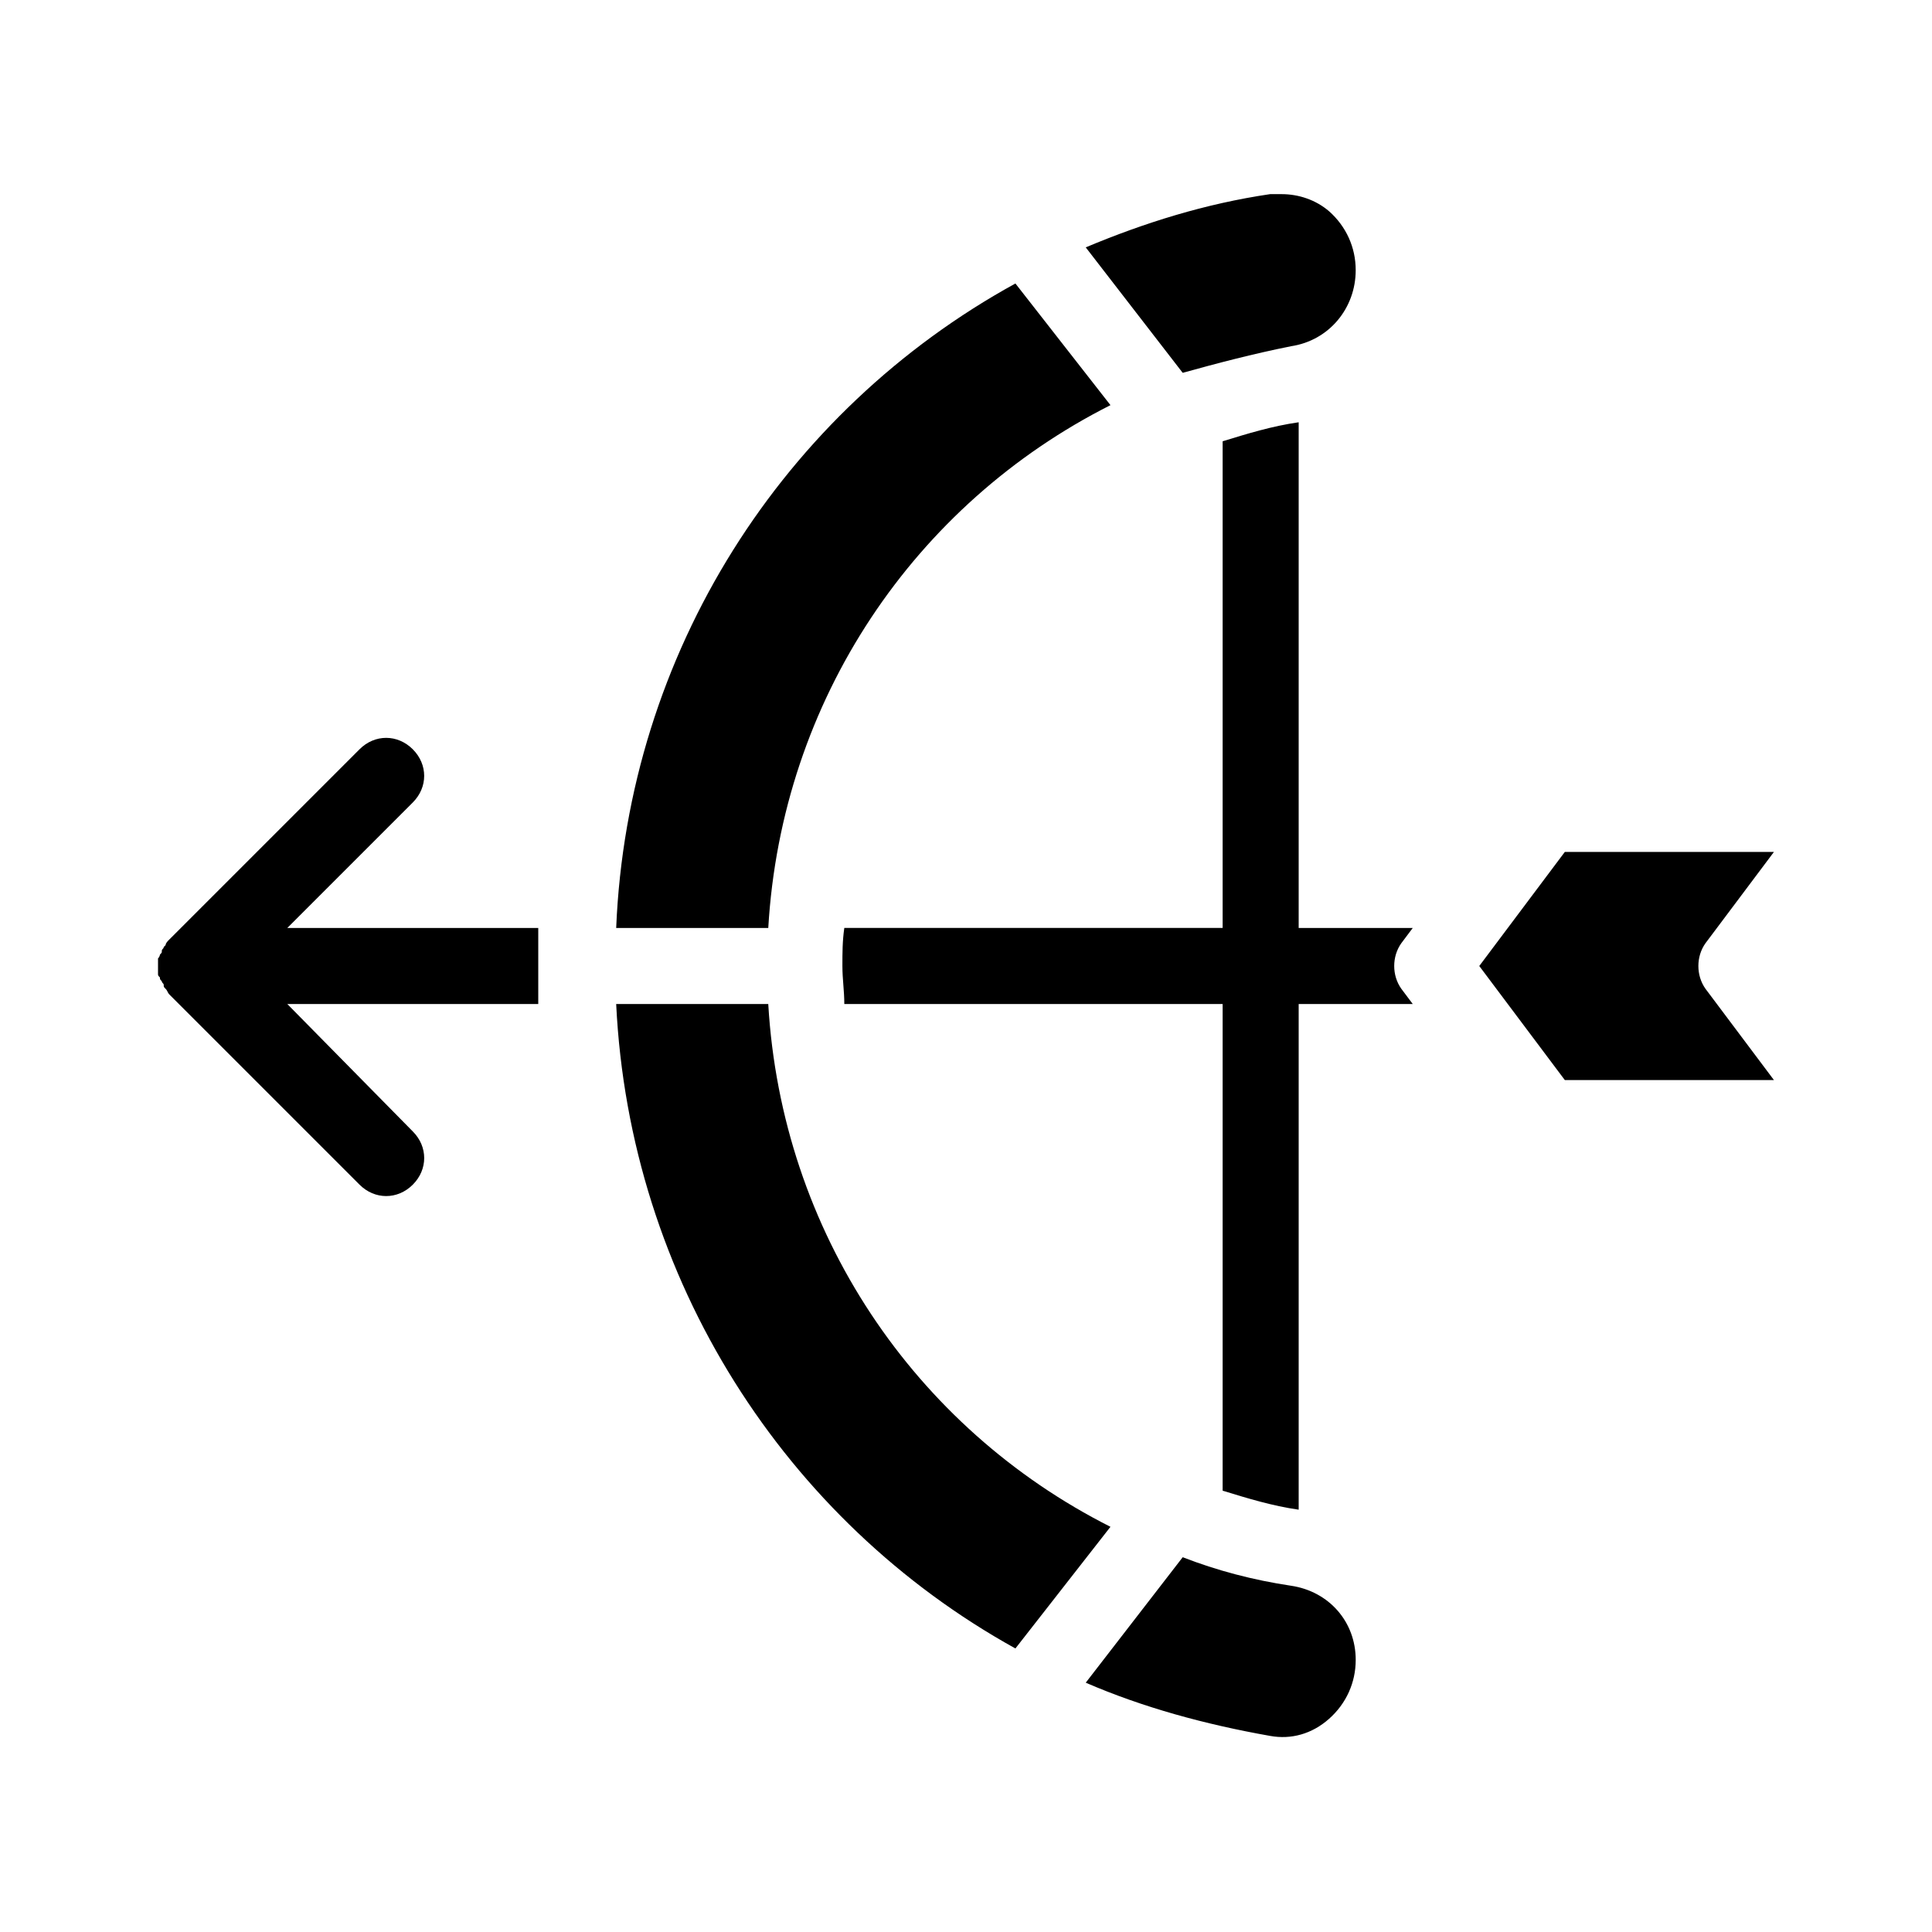 <?xml version="1.0" encoding="UTF-8"?>
<!-- Uploaded to: SVG Repo, www.svgrepo.com, Generator: SVG Repo Mixer Tools -->
<svg fill="#000000" width="800px" height="800px" version="1.1" viewBox="144 144 512 512" xmlns="http://www.w3.org/2000/svg">
 <path d="m515.37 393.95c-2.519 3.527-2.519 8.566 0 12.09l3.023 4.031h-30.23v134.01c-7.055-1.008-13.602-3.023-20.152-5.039v-128.97h-100.26c0-3.527-0.504-6.551-0.504-10.078s0-6.551 0.504-10.078h100.26v-128.97c6.551-2.016 13.098-4.031 20.152-5.039v134.02h30.23zm-295.23-4.031 33.25-33.25c4.031-4.031 4.031-10.078 0-14.105-4.031-4.031-10.078-4.031-14.105 0l-50.383 50.383c-0.504 0.504-1.008 1.008-1.008 1.512l-0.504 0.504c0 0.504-0.504 0.504-0.504 1.008s0 0.504-0.504 1.008c0 0 0 0.504-0.504 1.008v2.016 2.016c0 0.504 0 0.504 0.504 1.008 0 0.504 0 0.504 0.504 1.008 0 0.504 0.504 0.504 0.504 1.008 0 0.504 0 0.504 0.504 1.008 0.504 0.504 0.504 1.008 1.008 1.512l50.383 50.383c2.016 2.016 4.535 3.023 7.055 3.023 2.519 0 5.039-1.008 7.055-3.023 4.031-4.031 4.031-10.078 0-14.105l-33.254-33.766h66.504v-10.078-10.078zm266.01 174.32c-10.078-1.512-19.648-4.031-28.719-7.559l-25.695 33.25c15.113 6.551 31.738 11.082 48.871 14.105 5.543 1.008 11.082-0.504 15.617-4.535s7.055-9.574 7.055-15.617c0.004-10.074-7.051-18.137-17.129-19.645zm-138.55-154.17h-40.305c3.527 73.051 44.84 137.04 105.8 170.79l25.191-32.242c-51.895-26.199-87.16-78.094-90.688-138.55zm90.688-158.7-25.191-32.242c-61.465 33.754-102.78 97.738-105.8 170.79h40.305c3.527-60.461 38.793-112.35 90.688-138.55zm47.859-15.617c10.078-1.512 17.129-10.078 17.129-20.152 0-6.047-2.519-11.586-7.055-15.617-3.527-3.023-8.062-4.535-12.594-4.535h-3.023c-17.129 2.519-33.25 7.559-48.871 14.105l25.695 33.25c9.07-2.519 18.645-5.035 28.719-7.051zm109.83 158.2 18.137-24.184h-55.418l-22.672 30.23 22.672 30.23h55.418l-18.137-24.184c-2.519-3.531-2.519-8.566 0-12.094z"/>
</svg>